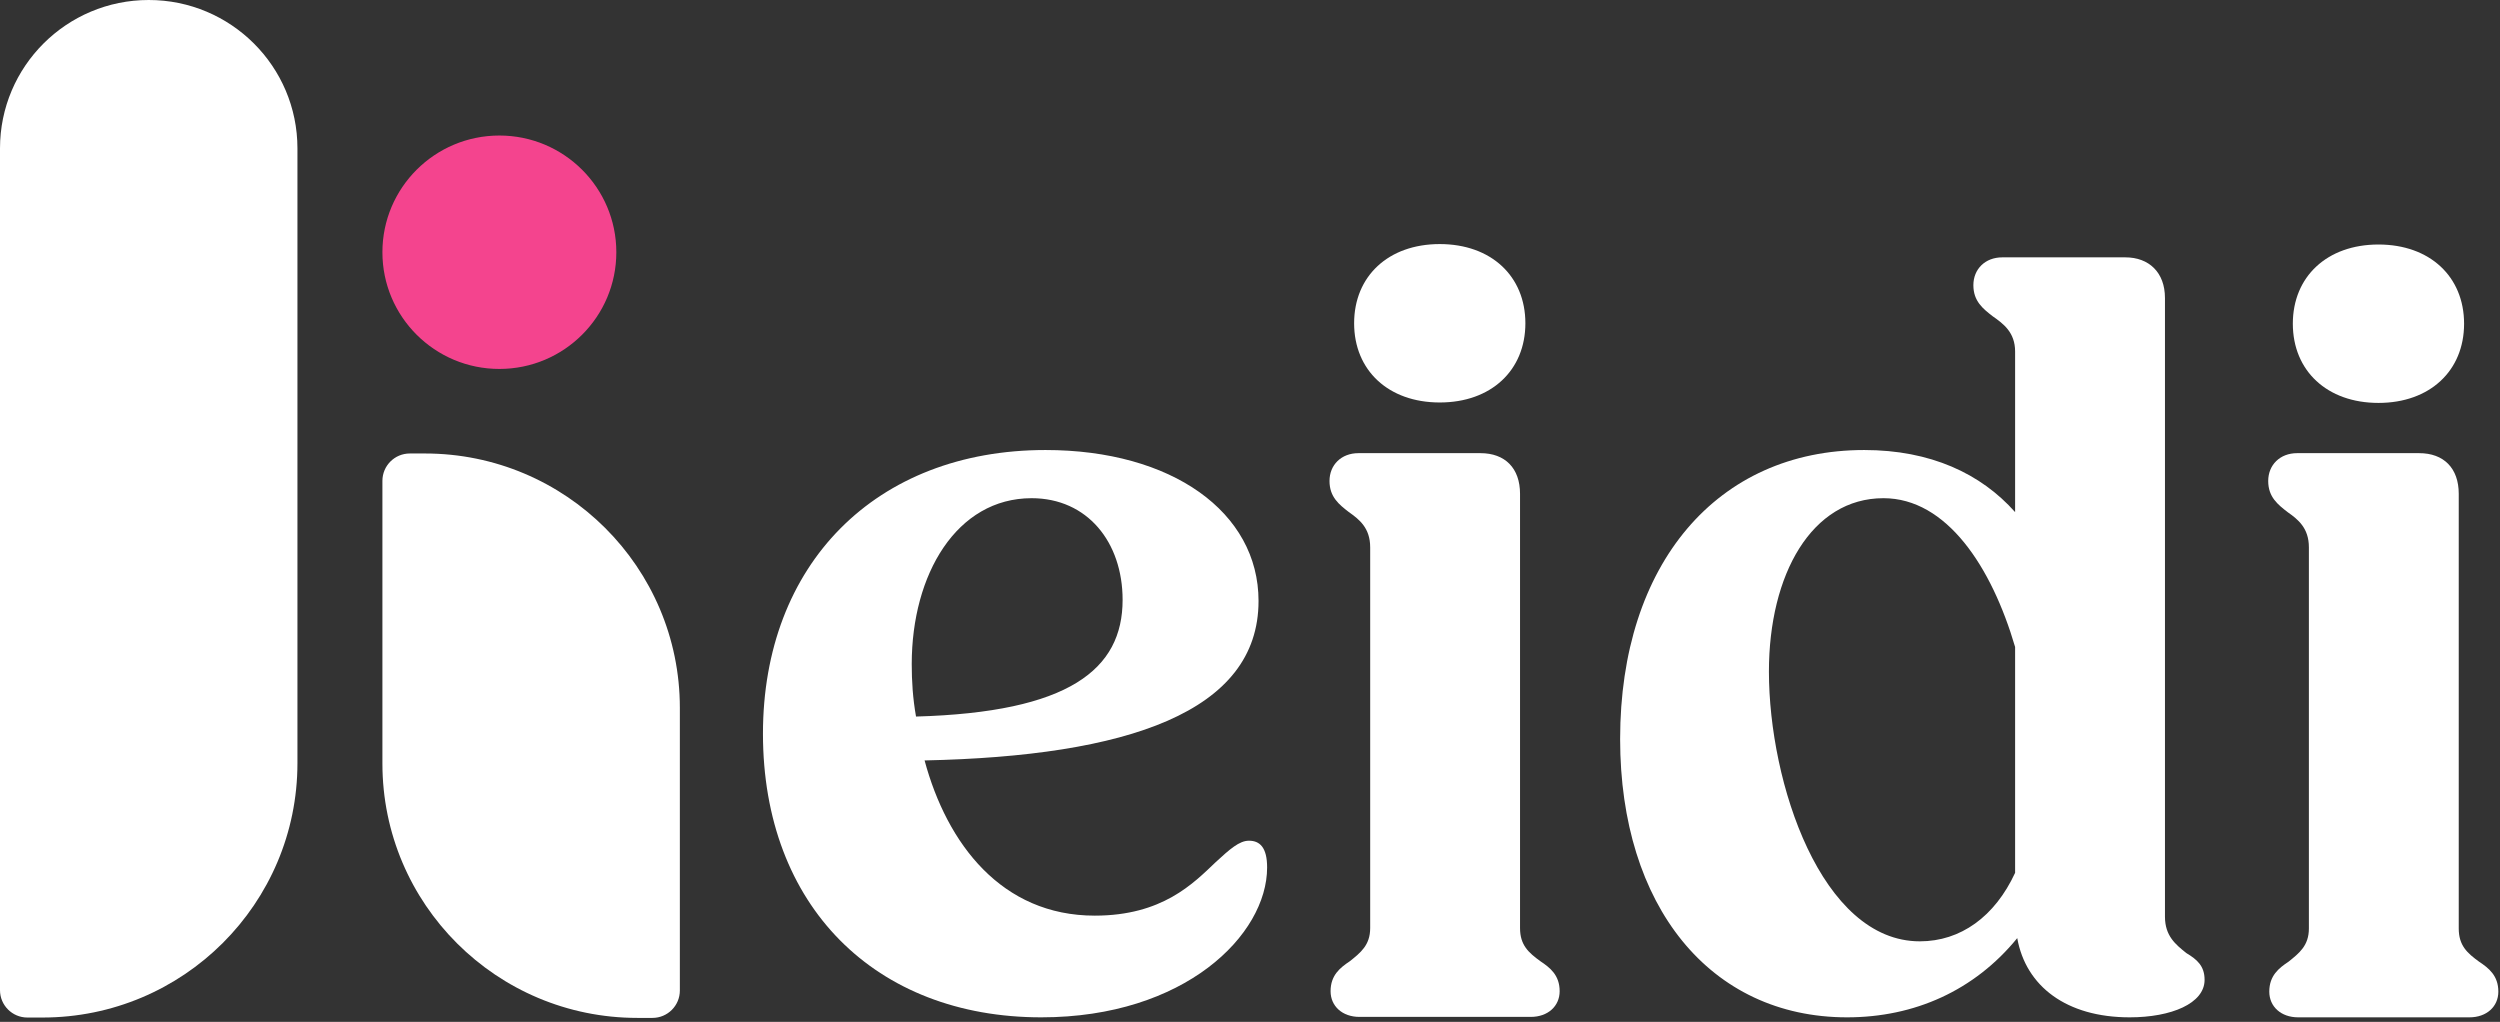 <svg width="137" height="56" viewBox="0 0 137 56" fill="none" xmlns="http://www.w3.org/2000/svg">
<rect x="0" y="0" width="137" height="56" fill="#333333" stroke="none"/>
<path d="M57.061 55.75C47.969 55.75 41.81 49.649 41.81 40.205C41.81 30.938 47.969 24.661 57.295 24.661C64.217 24.661 68.968 28.063 68.968 32.932C68.968 39.032 61.753 41.437 50.667 41.672C51.899 46.247 54.89 50.177 59.994 50.177C63.689 50.177 65.39 48.418 66.622 47.244C67.385 46.541 67.913 46.071 68.44 46.071C69.027 46.071 69.438 46.423 69.438 47.538C69.438 51.233 64.921 55.75 57.061 55.75ZM49.963 36.393C49.963 37.331 50.022 38.27 50.198 39.267C58.586 39.032 61.519 36.686 61.519 32.873C61.519 29.706 59.583 27.301 56.533 27.301C52.427 27.301 49.963 31.465 49.963 36.393Z" fill="white"/>
<path d="M78.899 22.056C76.083 22.056 74.206 20.296 74.206 17.715C74.206 15.134 76.083 13.375 78.899 13.375C81.714 13.375 83.591 15.134 83.591 17.715C83.591 20.296 81.714 22.056 78.899 22.056ZM74.499 55.726C73.561 55.726 72.916 55.139 72.916 54.318C72.916 53.438 73.444 53.027 73.971 52.675C74.558 52.206 75.086 51.796 75.086 50.857V29.995C75.086 28.939 74.499 28.47 73.913 28.059C73.385 27.649 72.857 27.238 72.857 26.358C72.857 25.478 73.502 24.833 74.441 24.833H81.128C82.477 24.833 83.298 25.654 83.298 27.062V50.857C83.298 51.796 83.767 52.206 84.413 52.675C84.941 53.027 85.469 53.438 85.469 54.318C85.469 55.139 84.823 55.726 83.885 55.726H74.499Z" fill="white"/>
<path d="M101.219 55.75C93.71 55.75 88.783 49.65 88.783 40.499C88.783 30.879 94.121 24.661 102.157 24.661C105.794 24.661 108.551 25.952 110.428 28.063V19.265C110.428 18.209 109.783 17.74 109.196 17.329C108.668 16.918 108.141 16.508 108.141 15.628C108.141 14.748 108.786 14.103 109.724 14.103H116.47C117.76 14.103 118.64 14.924 118.64 16.332V50.236C118.64 51.292 119.227 51.761 119.814 52.23C120.4 52.582 120.811 52.934 120.811 53.697C120.811 54.987 118.992 55.75 116.705 55.75C113.244 55.75 111.015 54.049 110.545 51.409C108.199 54.283 104.914 55.75 101.219 55.75ZM96.937 36.803C96.937 42.904 99.811 51.585 105.207 51.585C107.436 51.585 109.314 50.236 110.428 47.831V35.454C109.138 31.055 106.674 27.301 103.213 27.301C99.283 27.301 96.937 31.465 96.937 36.803Z" fill="white"/>
<path d="M130.34 22.08C127.524 22.08 125.647 20.32 125.647 17.739C125.647 15.159 127.524 13.399 130.34 13.399C133.155 13.399 135.032 15.159 135.032 17.739C135.032 20.32 133.155 22.08 130.34 22.08ZM125.94 55.75C125.002 55.75 124.357 55.163 124.357 54.342C124.357 53.462 124.884 53.051 125.412 52.7C125.999 52.23 126.527 51.82 126.527 50.881V29.995C126.527 28.939 125.94 28.47 125.354 28.059C124.826 27.649 124.298 27.238 124.298 26.358C124.298 25.478 124.943 24.833 125.882 24.833H132.569C133.918 24.833 134.739 25.654 134.739 27.062V50.881C134.739 51.82 135.208 52.23 135.853 52.7C136.381 53.051 136.909 53.462 136.909 54.342C136.909 55.163 136.264 55.75 135.326 55.75H125.94Z" fill="white"/>
<path d="M20.956 26.351C20.956 25.523 21.628 24.851 22.456 24.851H23.285C31.001 24.851 37.256 31.092 37.256 38.791V54.281C37.256 55.109 36.584 55.781 35.756 55.781H34.927C27.211 55.781 20.956 49.54 20.956 41.841V26.351Z" fill="white"/>
<path d="M0 8.132C0 3.641 3.649 0 8.15 0C12.651 0 16.3 3.641 16.3 8.132V41.82C16.3 49.519 10.044 55.761 2.329 55.761H1.5C0.672 55.761 0 55.089 0 54.261V8.132Z" fill="white"/>
<path d="M27.366 20.218C30.906 20.218 33.775 17.355 33.775 13.823C33.775 10.291 30.906 7.427 27.366 7.427C23.826 7.427 20.956 10.291 20.956 13.823C20.956 17.355 23.826 20.218 27.366 20.218Z" fill="#F4448E"/>
</svg>
